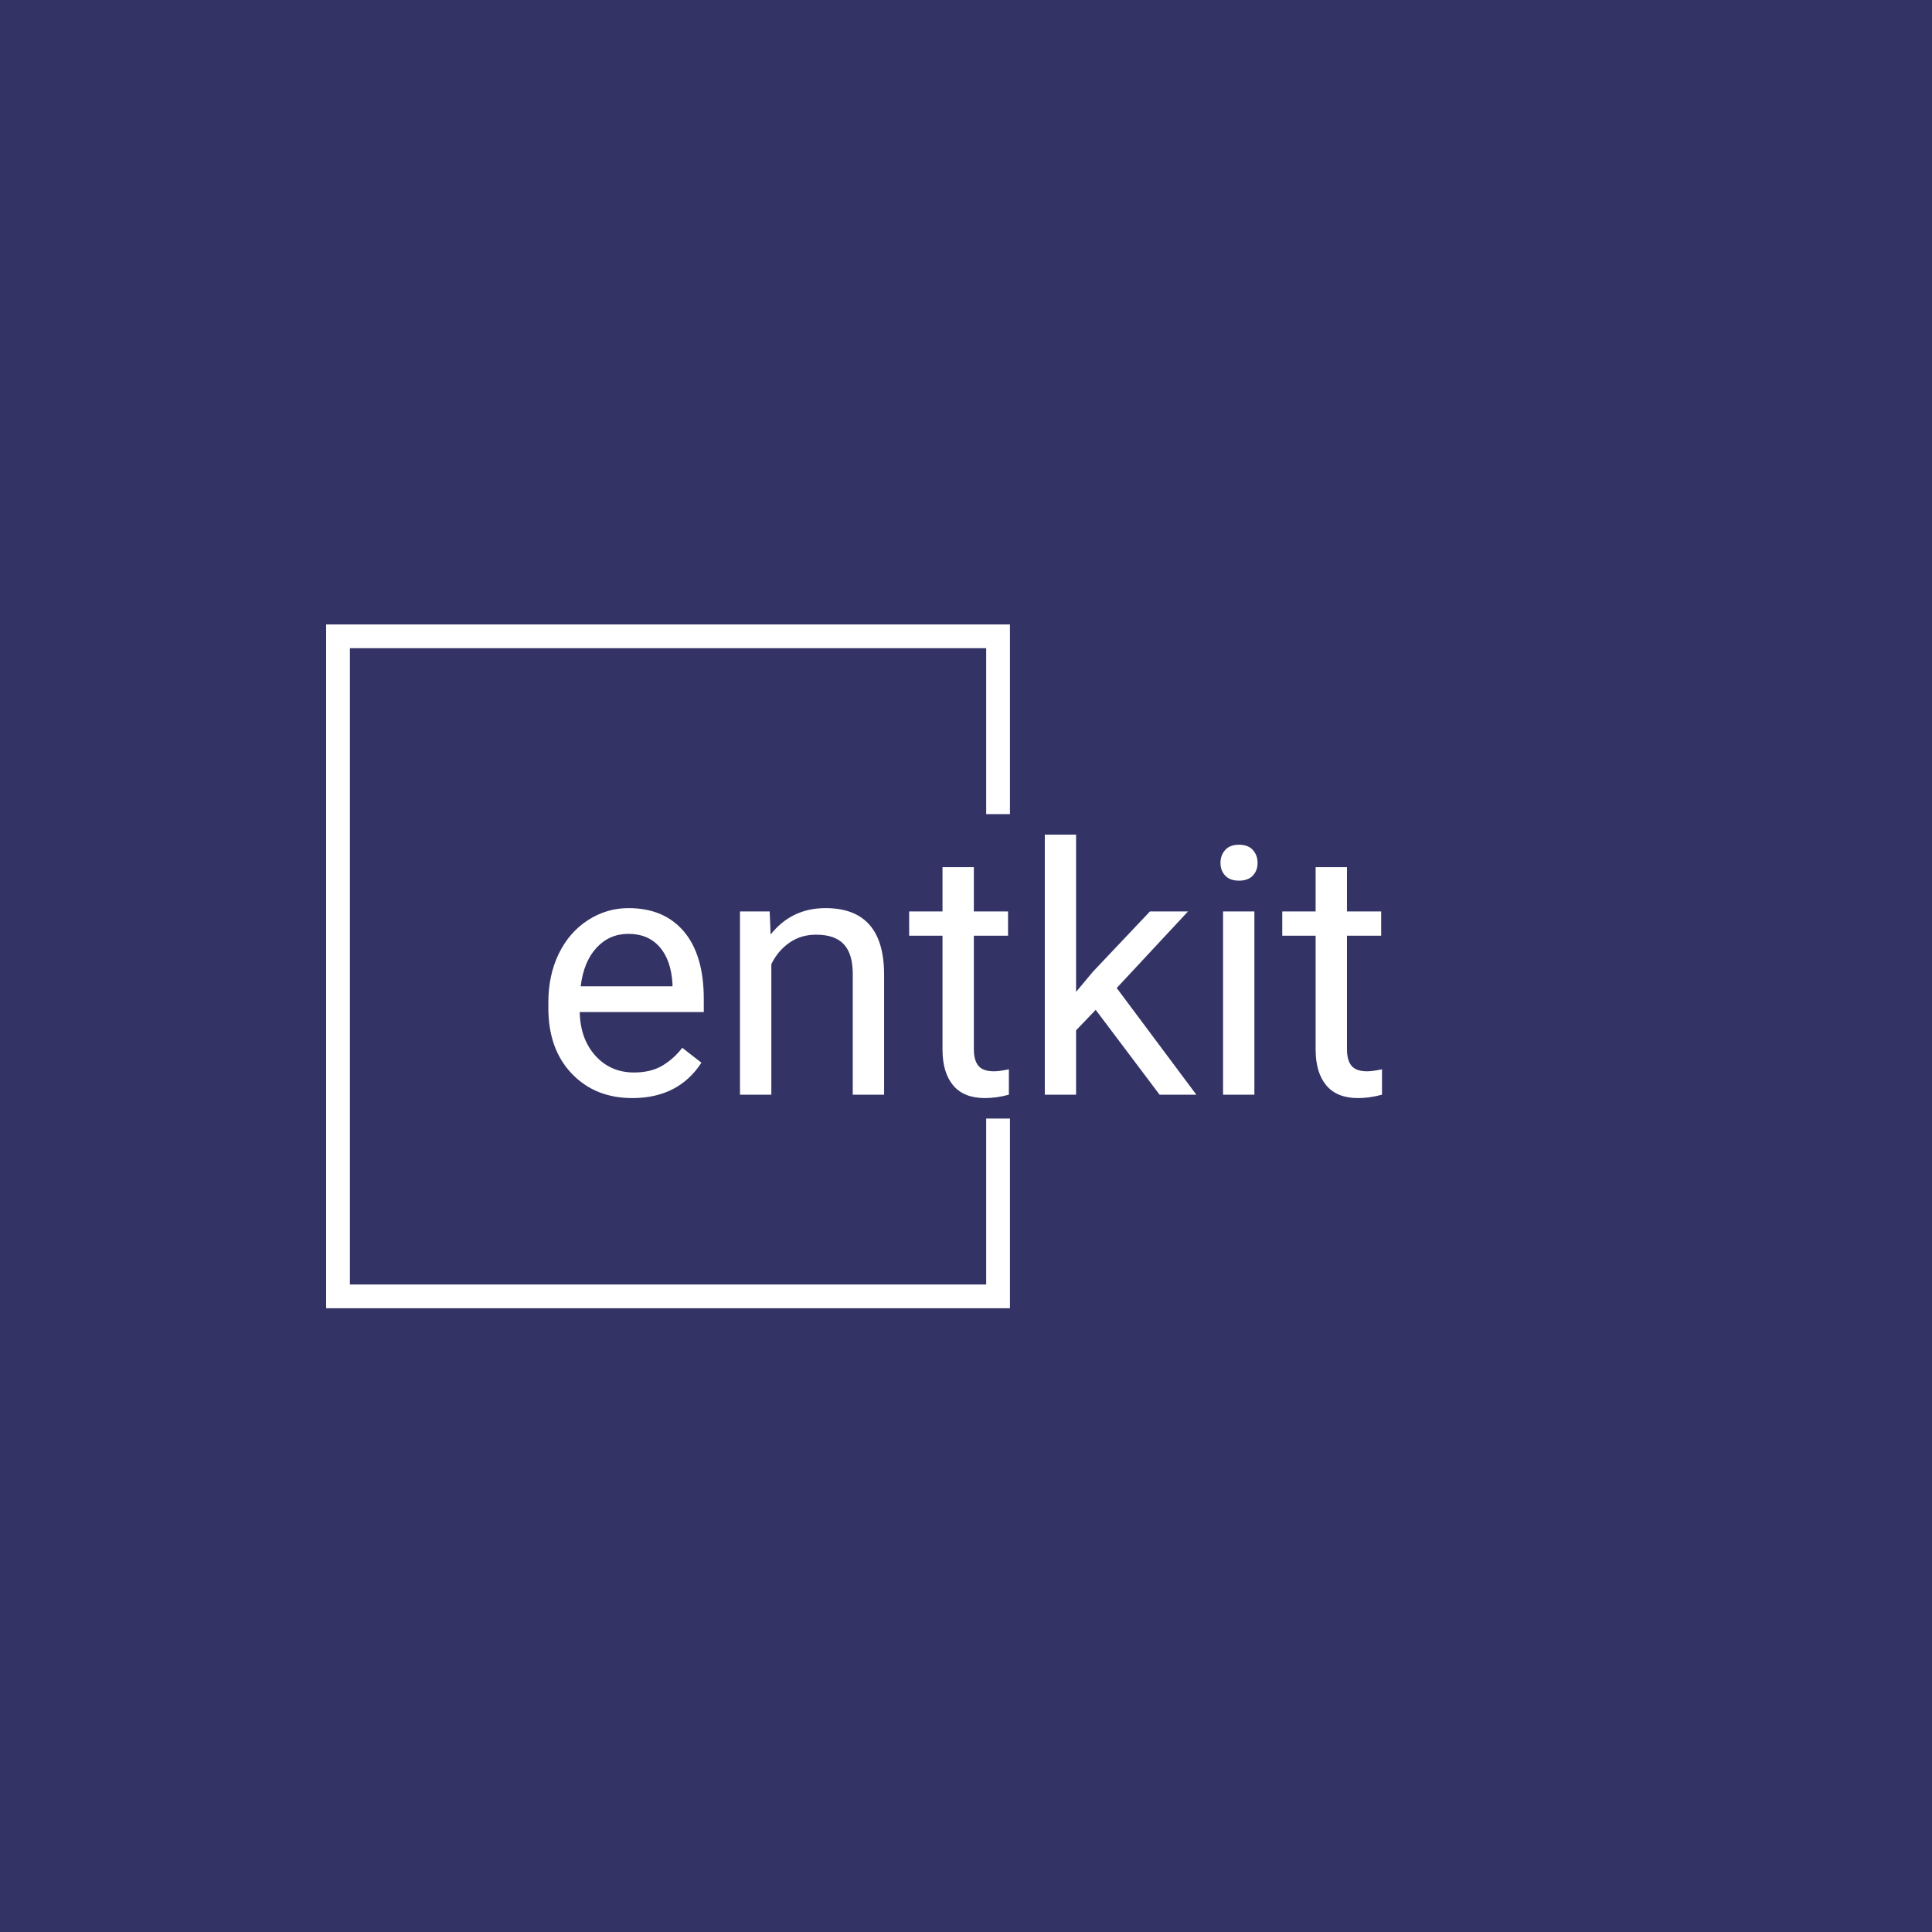 <svg xmlns="http://www.w3.org/2000/svg" version="1.1" xmlns:xlink="http://www.w3.org/1999/xlink" xmlns:svgjs="http://svgjs.dev/svgjs" width="1000" height="1000" viewBox="0 0 1000 1000"><rect width="1000" height="1000" fill="#333366"></rect><g transform="matrix(0.7,0,0,0.7,149.576,282.127)"><svg viewBox="0 0 396 247" data-background-color="#333366" preserveAspectRatio="xMidYMid meet" height="623" width="1000" xmlns="http://www.w3.org/2000/svg" xmlns:xlink="http://www.w3.org/1999/xlink"><g id="tight-bounds" transform="matrix(1,0,0,1,0.24,-0.1)"><svg viewBox="0 0 395.52 247.2" height="247.2" width="395.52"><g><svg></svg></g><g><svg viewBox="0 0 395.52 247.2" height="247.2" width="395.52"><g transform="matrix(1,0,0,1,75.544,84.979)"><svg viewBox="0 0 244.431 77.241" height="77.241" width="244.431"><g><svg viewBox="0 0 244.431 77.241" height="77.241" width="244.431"><g><svg viewBox="0 0 244.431 77.241" height="77.241" width="244.431"><g><svg viewBox="0 0 244.431 77.241" height="77.241" width="244.431"><g id="textblocktransform"><svg viewBox="0 0 244.431 77.241" height="77.241" width="244.431" id="textblock"><g><svg viewBox="0 0 244.431 77.241" height="77.241" width="244.431"><g transform="matrix(1,0,0,1,0,0)"><svg width="244.431" viewBox="2.27 -37.5 120.2 37.99" height="77.241" data-palette-color="#ffffff"><path d="M14.38 0.49L14.38 0.49Q9.01 0.49 5.64-3.04 2.27-6.57 2.27-12.48L2.27-12.48 2.27-13.31Q2.27-17.24 3.77-20.32 5.27-23.41 7.97-25.16 10.67-26.9 13.82-26.9L13.82-26.9Q18.97-26.9 21.83-23.51 24.68-20.12 24.68-13.79L24.68-13.79 24.68-11.91 6.79-11.91Q6.88-8.01 9.07-5.6 11.25-3.2 14.62-3.2L14.62-3.2Q17.02-3.2 18.68-4.17 20.34-5.15 21.58-6.76L21.58-6.76 24.34-4.61Q21.02 0.49 14.38 0.49ZM13.82-23.19L13.82-23.19Q11.08-23.19 9.23-21.2 7.37-19.21 6.93-15.63L6.93-15.63 20.17-15.63 20.17-15.97Q19.97-19.41 18.31-21.3 16.65-23.19 13.82-23.19ZM29.9-26.42L34.18-26.42 34.32-23.1Q37.35-26.9 42.23-26.9L42.23-26.9Q50.61-26.9 50.68-17.46L50.68-17.46 50.68 0 46.16 0 46.16-17.48Q46.14-20.34 44.86-21.7 43.58-23.07 40.87-23.07L40.87-23.07Q38.67-23.07 37.01-21.9 35.35-20.73 34.42-18.82L34.42-18.82 34.42 0 29.9 0 29.9-26.42ZM59.1-32.81L63.62-32.81 63.62-26.42 68.55-26.42 68.55-22.92 63.62-22.92 63.62-6.54Q63.62-4.96 64.28-4.16 64.94-3.37 66.52-3.37L66.52-3.37Q67.3-3.37 68.67-3.66L68.67-3.66 68.67 0Q66.89 0.49 65.2 0.49L65.2 0.49Q62.18 0.49 60.64-1.34 59.1-3.17 59.1-6.54L59.1-6.54 59.1-22.92 54.29-22.92 54.29-26.42 59.1-26.42 59.1-32.81ZM90.4 0L81.19-12.23 78.36-9.28 78.36 0 73.85 0 73.85-37.5 78.36-37.5 78.36-14.82 80.78-17.72 89.01-26.42 94.5-26.42 84.22-15.38 95.7 0 90.4 0ZM104.07-26.42L104.07 0 99.55 0 99.55-26.42 104.07-26.42ZM99.18-33.42L99.18-33.42Q99.18-34.52 99.86-35.28 100.53-36.04 101.85-36.04 103.16-36.04 103.85-35.28 104.53-34.52 104.53-33.42 104.53-32.32 103.85-31.59 103.16-30.86 101.85-30.86 100.53-30.86 99.86-31.59 99.18-32.32 99.18-33.42ZM112.9-32.81L117.42-32.81 117.42-26.42 122.35-26.42 122.35-22.92 117.42-22.92 117.42-6.54Q117.42-4.96 118.08-4.16 118.74-3.37 120.32-3.37L120.32-3.37Q121.11-3.37 122.47-3.66L122.47-3.66 122.47 0Q120.69 0.49 119.01 0.49L119.01 0.49Q115.98 0.49 114.44-1.34 112.9-3.17 112.9-6.54L112.9-6.54 112.9-22.92 108.09-22.92 108.09-26.42 112.9-26.42 112.9-32.81Z" opacity="1" transform="matrix(1,0,0,1,0,0)" fill="#ffffff" class="undefined-text-0" data-fill-palette-color="primary" id="text-0"></path></svg></g></svg></g></svg></g></svg></g></svg></g></svg></g></svg></g><path d="M210.884 78.979L210.884 23.366 10.417 23.366 10.417 223.834 210.884 223.834 210.884 168.221 203.919 168.221 203.919 216.868 17.383 216.868 17.383 30.332 203.919 30.332 203.919 78.979Z" fill="#ffffff" stroke="transparent" data-fill-palette-color="primary"></path></svg></g><defs></defs></svg><rect width="395.52" height="247.2" fill="none" stroke="none" visibility="hidden"></rect></g></svg></g></svg>
